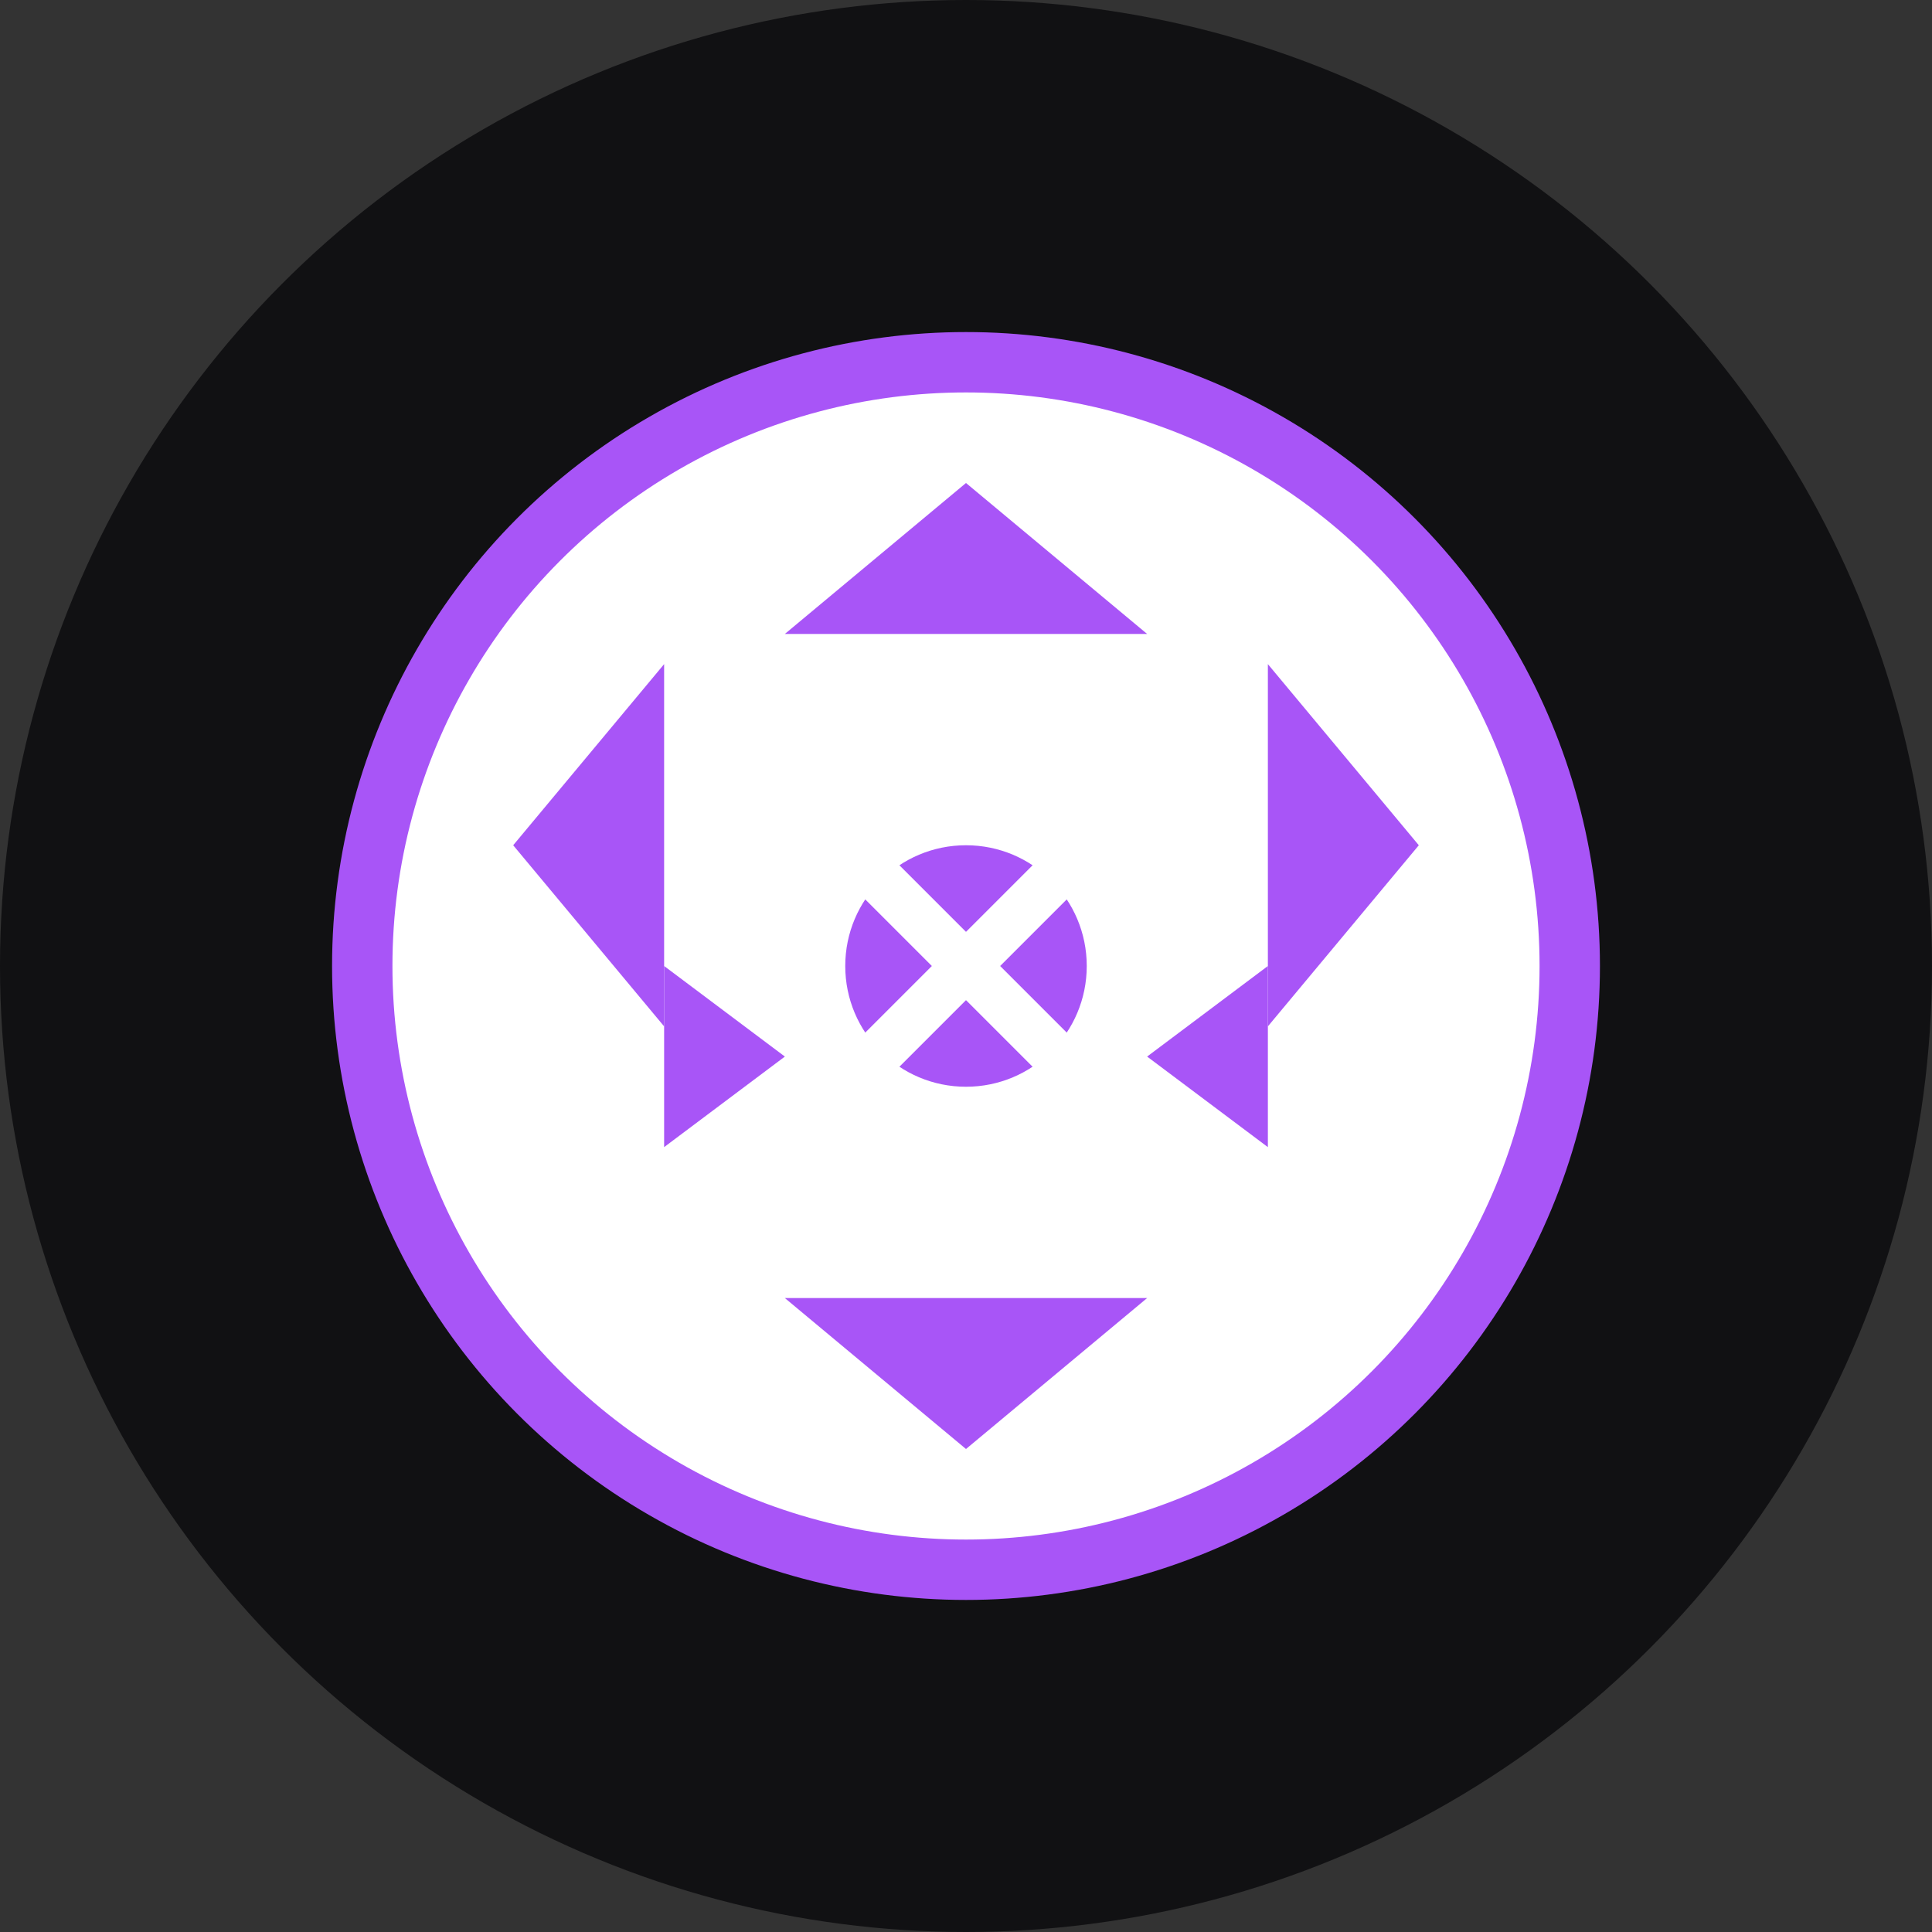 <svg width="32" height="32" viewBox="0 0 32 32" fill="none" xmlns="http://www.w3.org/2000/svg">
  <rect x="0" y="0" width="32" height="32" fill="#333333" stroke="none"/>
  <!-- Dark background circle -->
  <circle cx="16" cy="16" r="16" fill="#111113"/>
  
  <!-- Football/Soccer ball -->
  <circle cx="16" cy="16" r="10" fill="#ffffff" stroke="#a855f7" stroke-width="1"/>
  
  <!-- Pentagon pattern -->
  <path d="M16 8l3 2.5h-6l3-2.5z" fill="#a855f7"/>
  <path d="M16 24l-3-2.5h6l-3 2.5z" fill="#a855f7"/>
  <path d="M8.5 14l2.5 3v-6l-2.5 3z" fill="#a855f7"/>
  <path d="M23.5 14l-2.5 3v-6l2.5 3z" fill="#a855f7"/>
  <path d="M11 19l2-1.5-2-1.5v3z" fill="#a855f7"/>
  <path d="M21 19l-2-1.5 2-1.5v3z" fill="#a855f7"/>
  
  <!-- AI symbol -->
  <circle cx="16" cy="16" r="2" fill="#a855f7"/>
  <path d="M14.5 14.5l3 3M17.5 14.5l-3 3" stroke="#ffffff" stroke-width="0.8"/>
</svg>